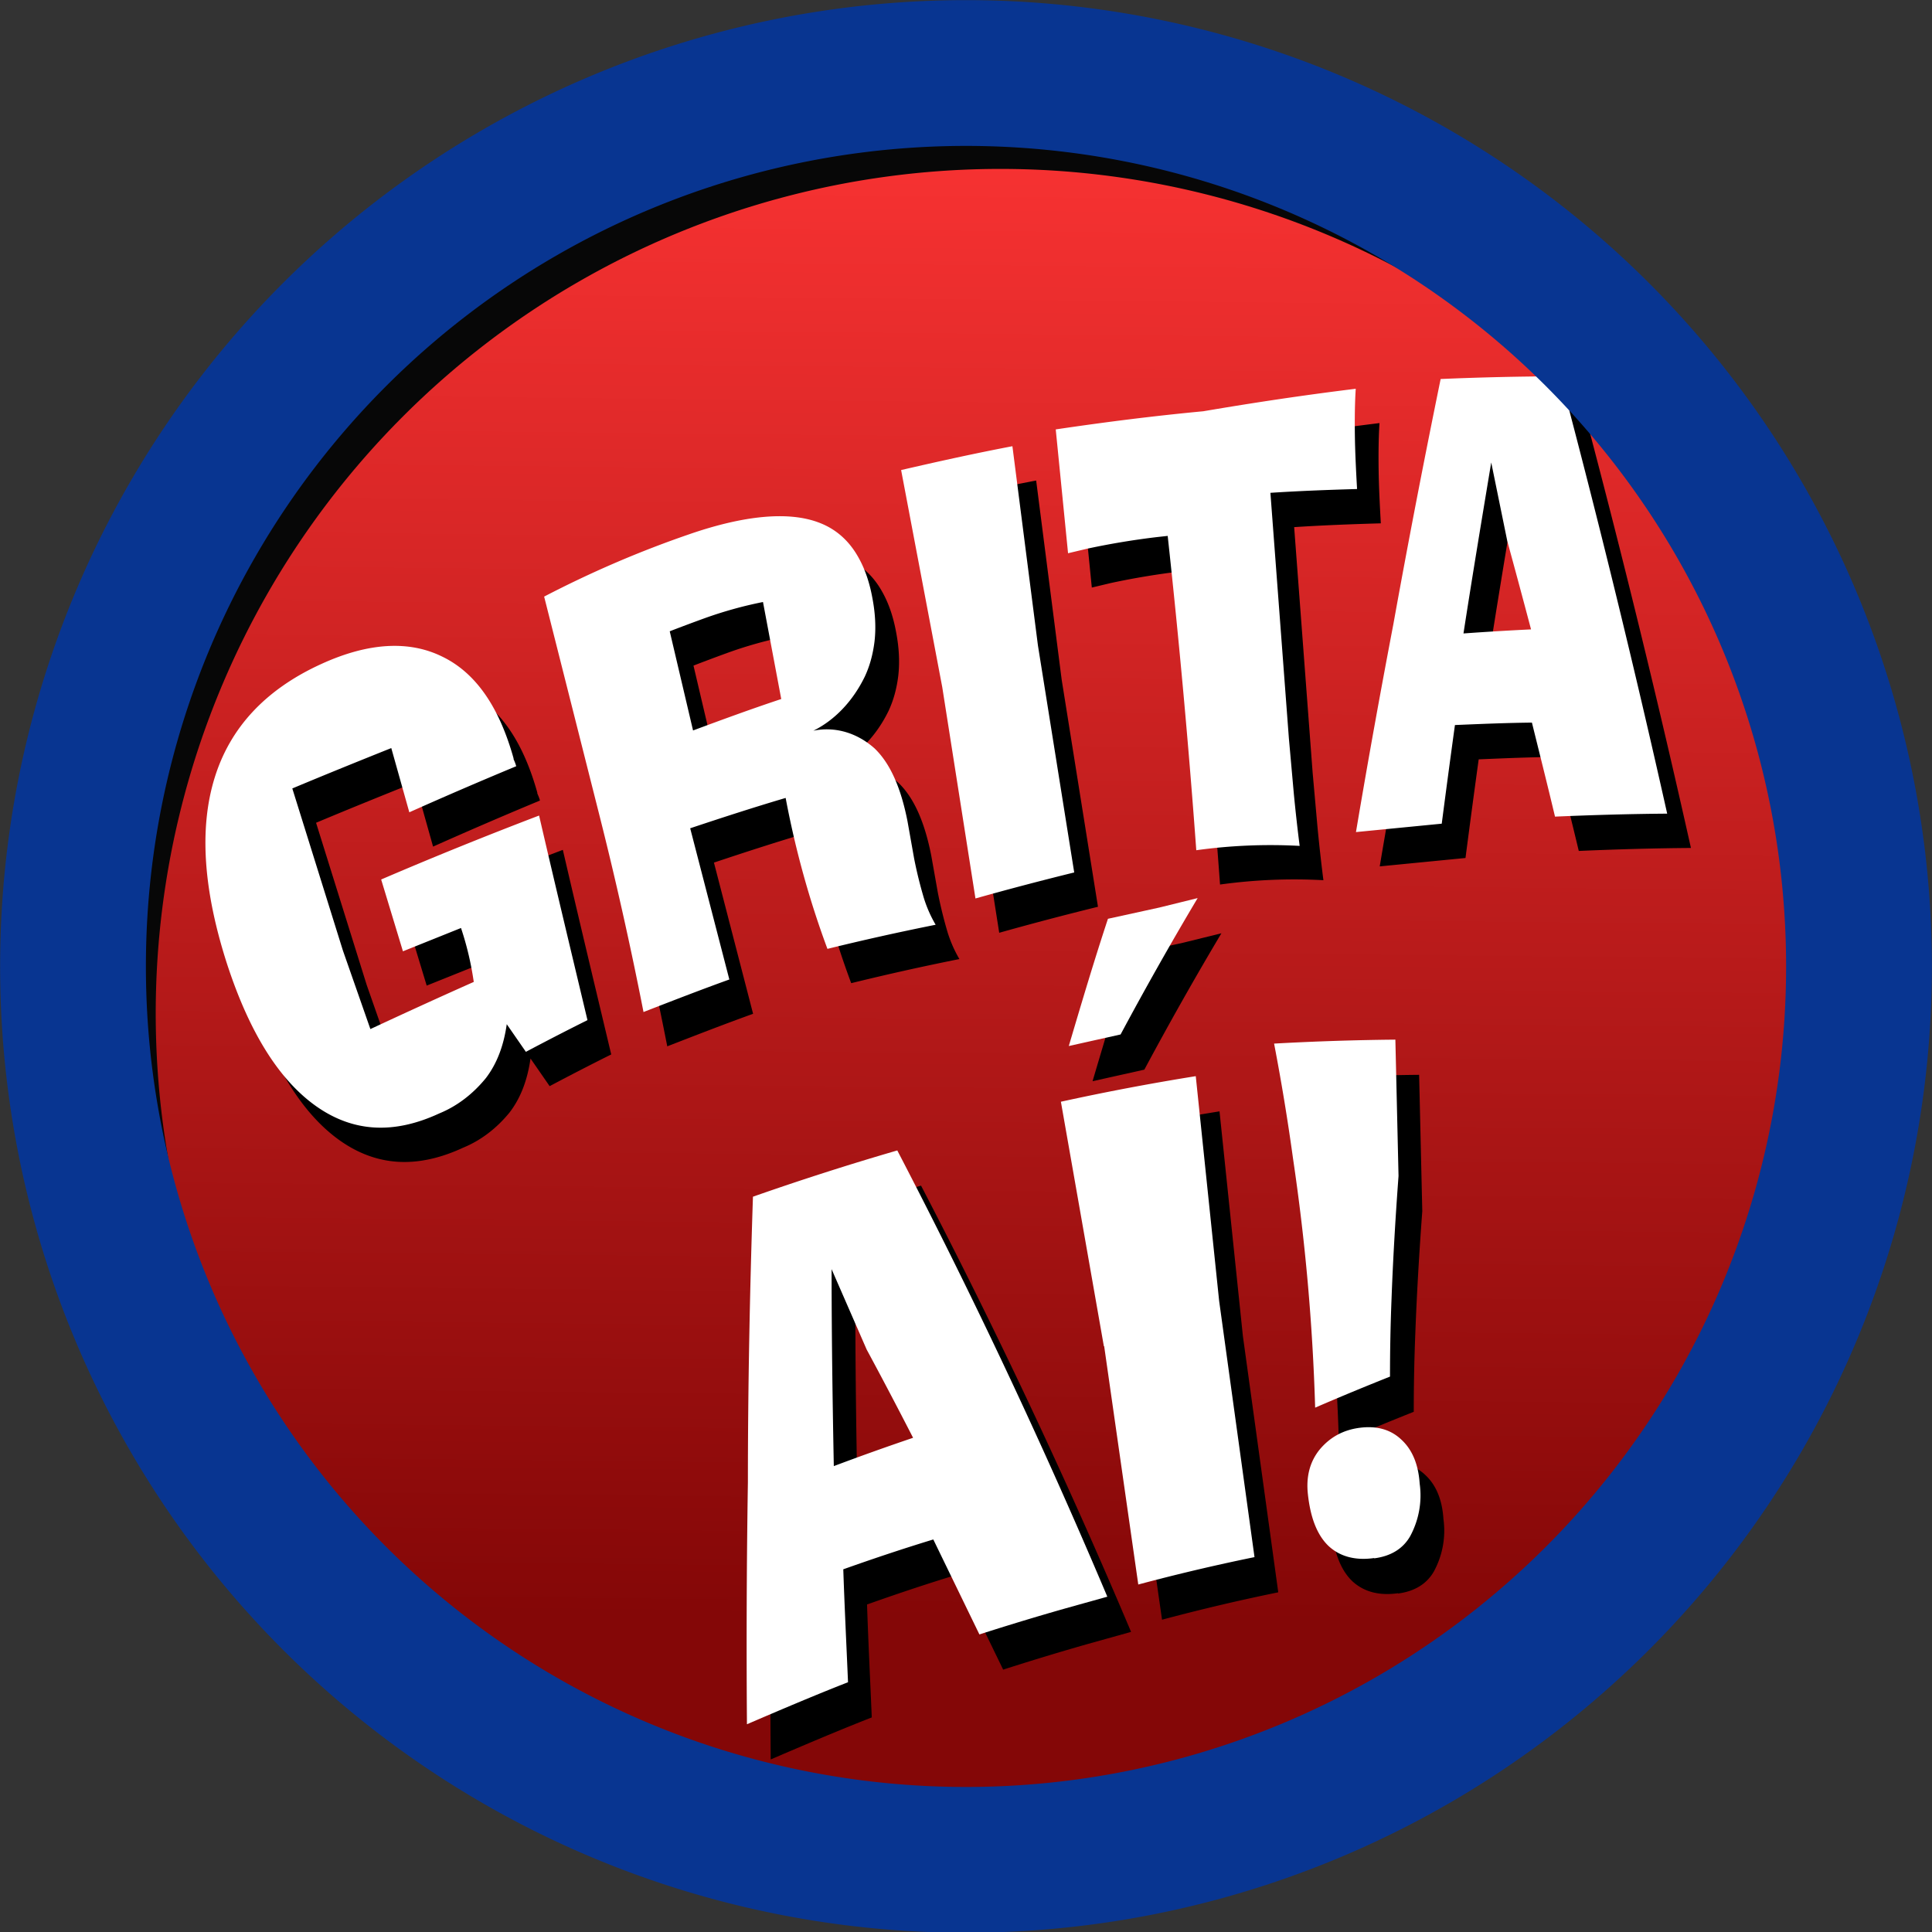 <svg width="83" height="83" viewBox="0 0 21.96 21.96" xml:space="preserve" xmlns:xlink="http://www.w3.org/1999/xlink" xmlns="http://www.w3.org/2000/svg"><rect x="0" y="0" width="21.96" height="21.96" fill="#333333" stroke="none"/><defs><linearGradient id="a"><stop style="stop-color:#840707;stop-opacity:1" offset="0"/><stop style="stop-color:#fd3434;stop-opacity:1" offset="1"/></linearGradient><linearGradient xlink:href="#a" id="b" gradientUnits="userSpaceOnUse" gradientTransform="translate(353.08 .57)" x1="141.08" y1="165.48" x2="141.26" y2="147.94"/></defs><path style="vector-effect:none;fill:#070707;fill-opacity:1;stroke-width:.79;paint-order:markers stroke fill;stop-color:#000" d="M503.66 158.61a10.85 10.85 0 0 1-10.85 10.85 10.85 10.85 0 0 1-10.85-10.85 10.85 10.85 0 0 1 10.85-10.84 10.85 10.85 0 0 1 10.85 10.84z" transform="translate(-481.83 -147.63)"/><path style="vector-effect:none;fill:url(#b);fill-opacity:1;stroke-width:.699;paint-order:markers stroke fill;stop-color:#000" d="M502.8 159.15a9.6 9.6 0 0 1-9.6 9.6 9.6 9.6 0 0 1-9.6-9.6 9.6 9.6 0 0 1 9.6-9.6 9.6 9.6 0 0 1 9.6 9.6z" transform="translate(-481.83 -147.63)"/><g style="font-size:21.927px;font-family:'AdLib BT';-inkscape-font-specification:'AdLib BT, Normal';text-align:justify;letter-spacing:0;white-space:pre;fill:#000;fill-opacity:1;stroke:none;stroke-width:.041;paint-order:markers stroke fill"><g style="fill:#000;fill-opacity:1;stroke:none"><path style="color:#000;-inkscape-font-specification:'AdLib BT, Normal';fill:#000;fill-opacity:1;stroke:none;-inkscape-stroke:none" d="m496.11 203.33-.87-1.02c-.14.8-.45 1.46-.95 1.99a5.4 5.4 0 0 1-2.11 1.3c-2.07.78-3.92.7-5.6-.26-1.69-.97-3.04-2.72-4.06-5.26-1.07-2.7-1.27-4.98-.57-6.84.7-1.86 2.31-3.28 4.85-4.22 2.15-.8 4.01-.88 5.52-.27 1.52.6 2.58 1.86 3.23 3.75v.03c.05.09.09.17.12.26a227.9 227.9 0 0 0-4.86 1.7l-.82-2.37c-1.51.49-3 .98-4.5 1.49l2.3 5.98 1.25 2.9c1.56-.59 3.12-1.17 4.7-1.74a9.6 9.6 0 0 0-.58-1.99l-2.64.86-.99-2.65a215.5 215.5 0 0 1 7.18-2.36c.72 2.52 1.46 5.03 2.2 7.55-.94.38-1.87.77-2.8 1.17zm7.6-11.86c1.33-.4 2.67-.8 4.01-1.16l-.83-3.58a21.89 21.89 0 0 0-2.66.6 93.68 93.68 0 0 0-1.58.48zm-2.25 10.4a116.54 116.54 0 0 0-2.01-7.28l-2.51-8.06a54.78 54.78 0 0 1 6.63-2.31c2.51-.7 4.47-.83 5.8-.44.8.23 1.43.67 1.87 1.32.29.42.5.92.63 1.51.13.56.16 1.09.09 1.58-.07.46-.21.89-.44 1.29a4.83 4.83 0 0 1-2.34 2 3.7 3.7 0 0 1 2.78.65c.71.55 1.2 1.45 1.5 2.69l.3 1.37a13.46 13.46 0 0 0 .45 1.48c.14.36.32.68.53.97a138.84 138.84 0 0 0-4.92.89 29.21 29.21 0 0 1-1.9-5.57c-1.46.35-2.9.73-4.34 1.12l1.78 5.58c-1.3.38-2.6.79-3.9 1.2zm13.58-12-1.87-8.01c1.7-.32 3.38-.62 5.06-.88l1.16 7.35 1.65 8.38c-1.5.3-3 .62-4.49.96l-1.51-7.8zm11.55 6.02a266.92 266.92 0 0 0-1.3-11.6l-.45.04a42.15 42.15 0 0 0-3.2.43l-.88.17-.56-4.57c2.24-.27 4.48-.5 6.71-.67 2.31-.32 4.62-.6 6.93-.83-.04.5-.05 1.07-.04 1.7.01.62.05 1.28.1 2-1.3.03-2.62.07-3.94.14l.84 9.06.22 2a50.74 50.74 0 0 0 .27 1.97 30.13 30.13 0 0 0-4.7.16zm12.15-8c1.02-.06 2.05-.11 3.07-.15a337.4 337.4 0 0 0-1.08-3.26l-.73-2.9c-.43 2.1-.86 4.2-1.26 6.3zm-4.89 7.33c.53-2.56 1.1-5.12 1.7-7.67.67-3.02 1.39-6.04 2.15-9.05a165 165 0 0 1 5.44-.1 357.2 357.2 0 0 1 4.86 16.14c-1.7.01-3.4.05-5.1.11-.34-1.16-.7-2.32-1.05-3.47-1.17.01-2.33.05-3.5.09a381.3 381.3 0 0 0-.6 3.64l-3.9.31z" transform="matrix(.25 0 0 .308 -117.78 -50.28)"/></g><g style="fill:#000;fill-opacity:1;stroke:none"><path style="color:#000;-inkscape-font-specification:'AdLib BT, Normal';fill:#000;fill-opacity:1;stroke:none;-inkscape-stroke:none" d="M499.77 191.4a80.5 80.5 0 0 1 2.51-.93c-.48-.97-.97-1.94-1.47-2.9l-1.11-2.64c0 2.16.03 4.32.07 6.47zm-2.75 8.48c-.02-2.65-.01-5.3.03-7.95 0-3.12.06-6.25.16-9.38a85.96 85.96 0 0 1 4.57-1.52 205.47 205.47 0 0 1 6.65 14.66l-1.38.4c-.88.26-1.77.54-2.67.84l-1.46-3.12c-.95.3-1.9.63-2.85.98.04 1.24.1 2.48.15 3.71-1.06.43-2.12.9-3.2 1.38zm11.3-12.42-1.36-8.03a73.9 73.9 0 0 1 4.27-.84l.74 7.38 1.12 8.42a61.8 61.8 0 0 0-3.68.9l-1.08-7.83zm.13-14.04 1.63-.37 1.21-.31c-.85 1.48-1.66 2.97-2.44 4.48l-1.64.38c.4-1.4.8-2.8 1.24-4.18zm8.43 21c-.6.09-1.09-.05-1.45-.4-.36-.36-.57-.93-.65-1.7-.06-.57.06-1.06.37-1.46.32-.4.74-.65 1.28-.72.54-.07.98.06 1.32.4.34.33.53.81.57 1.44a2.9 2.9 0 0 1-.3 1.72c-.23.42-.62.66-1.14.73zm-1.87-4.94a72.19 72.19 0 0 0-.7-8.18 74.7 74.7 0 0 0-.6-3.78 80.9 80.9 0 0 1 3.84-.13l.1 4.48c-.11 1.54-.18 2.88-.22 4a66.2 66.2 0 0 0-.05 2.59c-.8.33-1.59.67-2.37 1.02z" transform="matrix(.359 0 0 .346 -169.67 -49.16)"/></g></g><g style="font-size:21.927px;font-family:'AdLib BT';-inkscape-font-specification:'AdLib BT, Normal';text-align:justify;letter-spacing:0;white-space:pre;fill:#fff;fill-opacity:1;stroke:none;stroke-width:.041;paint-order:markers stroke fill"><g style="fill:#fff;fill-opacity:1;stroke:none"><path style="color:#000;-inkscape-font-specification:'AdLib BT, Normal';fill:#fff;fill-opacity:1;stroke:none;-inkscape-stroke:none" d="m496.11 203.33-.87-1.02c-.14.8-.45 1.46-.95 1.99a5.4 5.4 0 0 1-2.11 1.3c-2.07.78-3.92.7-5.6-.26-1.69-.97-3.04-2.72-4.06-5.26-1.07-2.7-1.27-4.98-.57-6.84.7-1.86 2.31-3.28 4.85-4.22 2.15-.8 4.01-.88 5.52-.27 1.52.6 2.58 1.86 3.23 3.75v.03c.05.09.09.17.12.26a227.9 227.9 0 0 0-4.86 1.7l-.82-2.37c-1.51.49-3 .98-4.5 1.49l2.3 5.98 1.25 2.9c1.56-.59 3.12-1.17 4.7-1.74a9.6 9.6 0 0 0-.58-1.99l-2.64.86-.99-2.65a215.5 215.5 0 0 1 7.18-2.36c.72 2.52 1.46 5.03 2.2 7.55-.94.38-1.87.77-2.8 1.17zm7.6-11.86c1.33-.4 2.67-.8 4.01-1.16l-.83-3.58a21.89 21.89 0 0 0-2.66.6 93.68 93.68 0 0 0-1.58.48zm-2.25 10.4a116.54 116.54 0 0 0-2.01-7.28l-2.51-8.06a54.78 54.78 0 0 1 6.63-2.31c2.51-.7 4.47-.83 5.8-.44.8.23 1.43.67 1.87 1.32.29.42.5.92.63 1.51.13.56.16 1.09.09 1.58-.07.46-.21.89-.44 1.29a4.83 4.83 0 0 1-2.34 2 3.7 3.7 0 0 1 2.78.65c.71.55 1.2 1.45 1.5 2.69l.3 1.37a13.46 13.46 0 0 0 .45 1.48c.14.36.32.68.53.97a138.84 138.84 0 0 0-4.92.89 29.21 29.21 0 0 1-1.9-5.57c-1.46.35-2.9.73-4.34 1.12l1.78 5.58c-1.3.38-2.6.79-3.9 1.2zm13.58-12-1.87-8.01c1.7-.32 3.38-.62 5.06-.88l1.16 7.35 1.65 8.38c-1.5.3-3 .62-4.49.96l-1.51-7.8zm11.55 6.02a266.92 266.92 0 0 0-1.3-11.6l-.45.04a42.15 42.15 0 0 0-3.2.43l-.88.17-.56-4.57c2.24-.27 4.48-.5 6.71-.67 2.31-.32 4.62-.6 6.93-.83-.04.5-.05 1.07-.04 1.7.01.62.05 1.28.1 2-1.3.03-2.62.07-3.94.14l.84 9.06.22 2a50.74 50.74 0 0 0 .27 1.97 30.13 30.13 0 0 0-4.7.16zm12.15-8c1.02-.06 2.05-.11 3.07-.15a337.4 337.4 0 0 0-1.08-3.26l-.73-2.9c-.43 2.1-.86 4.2-1.26 6.3zm-4.89 7.33c.53-2.56 1.1-5.12 1.7-7.67.67-3.02 1.39-6.04 2.15-9.05a165 165 0 0 1 5.44-.1 357.2 357.2 0 0 1 4.86 16.14c-1.7.01-3.4.05-5.1.11-.34-1.16-.7-2.32-1.05-3.47-1.17.01-2.33.05-3.5.09a381.3 381.3 0 0 0-.6 3.64l-3.9.31z" transform="matrix(.25 0 0 .308 -118.05 -50.67)"/></g><g style="fill:#fff;fill-opacity:1;stroke:none"><path style="color:#000;-inkscape-font-specification:'AdLib BT, Normal';fill:#fff;fill-opacity:1;stroke:none;-inkscape-stroke:none" d="M499.77 191.4a80.5 80.5 0 0 1 2.51-.93c-.48-.97-.97-1.94-1.47-2.9l-1.11-2.64c0 2.16.03 4.32.07 6.47zm-2.75 8.48c-.02-2.65-.01-5.3.03-7.95 0-3.12.06-6.25.16-9.38a85.96 85.96 0 0 1 4.57-1.52 205.47 205.47 0 0 1 6.65 14.66l-1.38.4c-.88.26-1.77.54-2.67.84l-1.46-3.12c-.95.3-1.9.63-2.85.98.04 1.24.1 2.48.15 3.71-1.06.43-2.12.9-3.2 1.38zm11.3-12.42-1.36-8.03a73.9 73.9 0 0 1 4.27-.84l.74 7.38 1.12 8.42a61.8 61.8 0 0 0-3.68.9l-1.08-7.83zm.13-14.04 1.63-.37 1.21-.31c-.85 1.48-1.66 2.97-2.44 4.48l-1.64.38c.4-1.4.8-2.8 1.24-4.18zm8.43 21c-.6.09-1.09-.05-1.45-.4-.36-.36-.57-.93-.65-1.7-.06-.57.06-1.06.37-1.46.32-.4.74-.65 1.28-.72.54-.07.98.06 1.32.4.34.33.53.81.57 1.44a2.9 2.9 0 0 1-.3 1.72c-.23.42-.62.66-1.14.73zm-1.87-4.94a72.19 72.19 0 0 0-.7-8.18 74.7 74.7 0 0 0-.6-3.78 80.9 80.9 0 0 1 3.84-.13l.1 4.48c-.11 1.54-.18 2.88-.22 4a66.2 66.2 0 0 0-.05 2.59c-.8.33-1.59.67-2.37 1.02z" transform="matrix(.359 0 0 .346 -169.94 -49.56)"/></g></g><path style="fill:none;stroke:#083591;stroke-width:1.657;stroke-linecap:square;stroke-dasharray:none;stroke-opacity:1;paint-order:markers stroke fill" d="M502.96 158.61a10.15 10.15 0 0 1-10.15 10.16 10.15 10.15 0 0 1-10.15-10.16 10.15 10.15 0 0 1 10.15-10.15 10.15 10.15 0 0 1 10.15 10.15z" transform="translate(-481.83 -147.63)"/></svg>